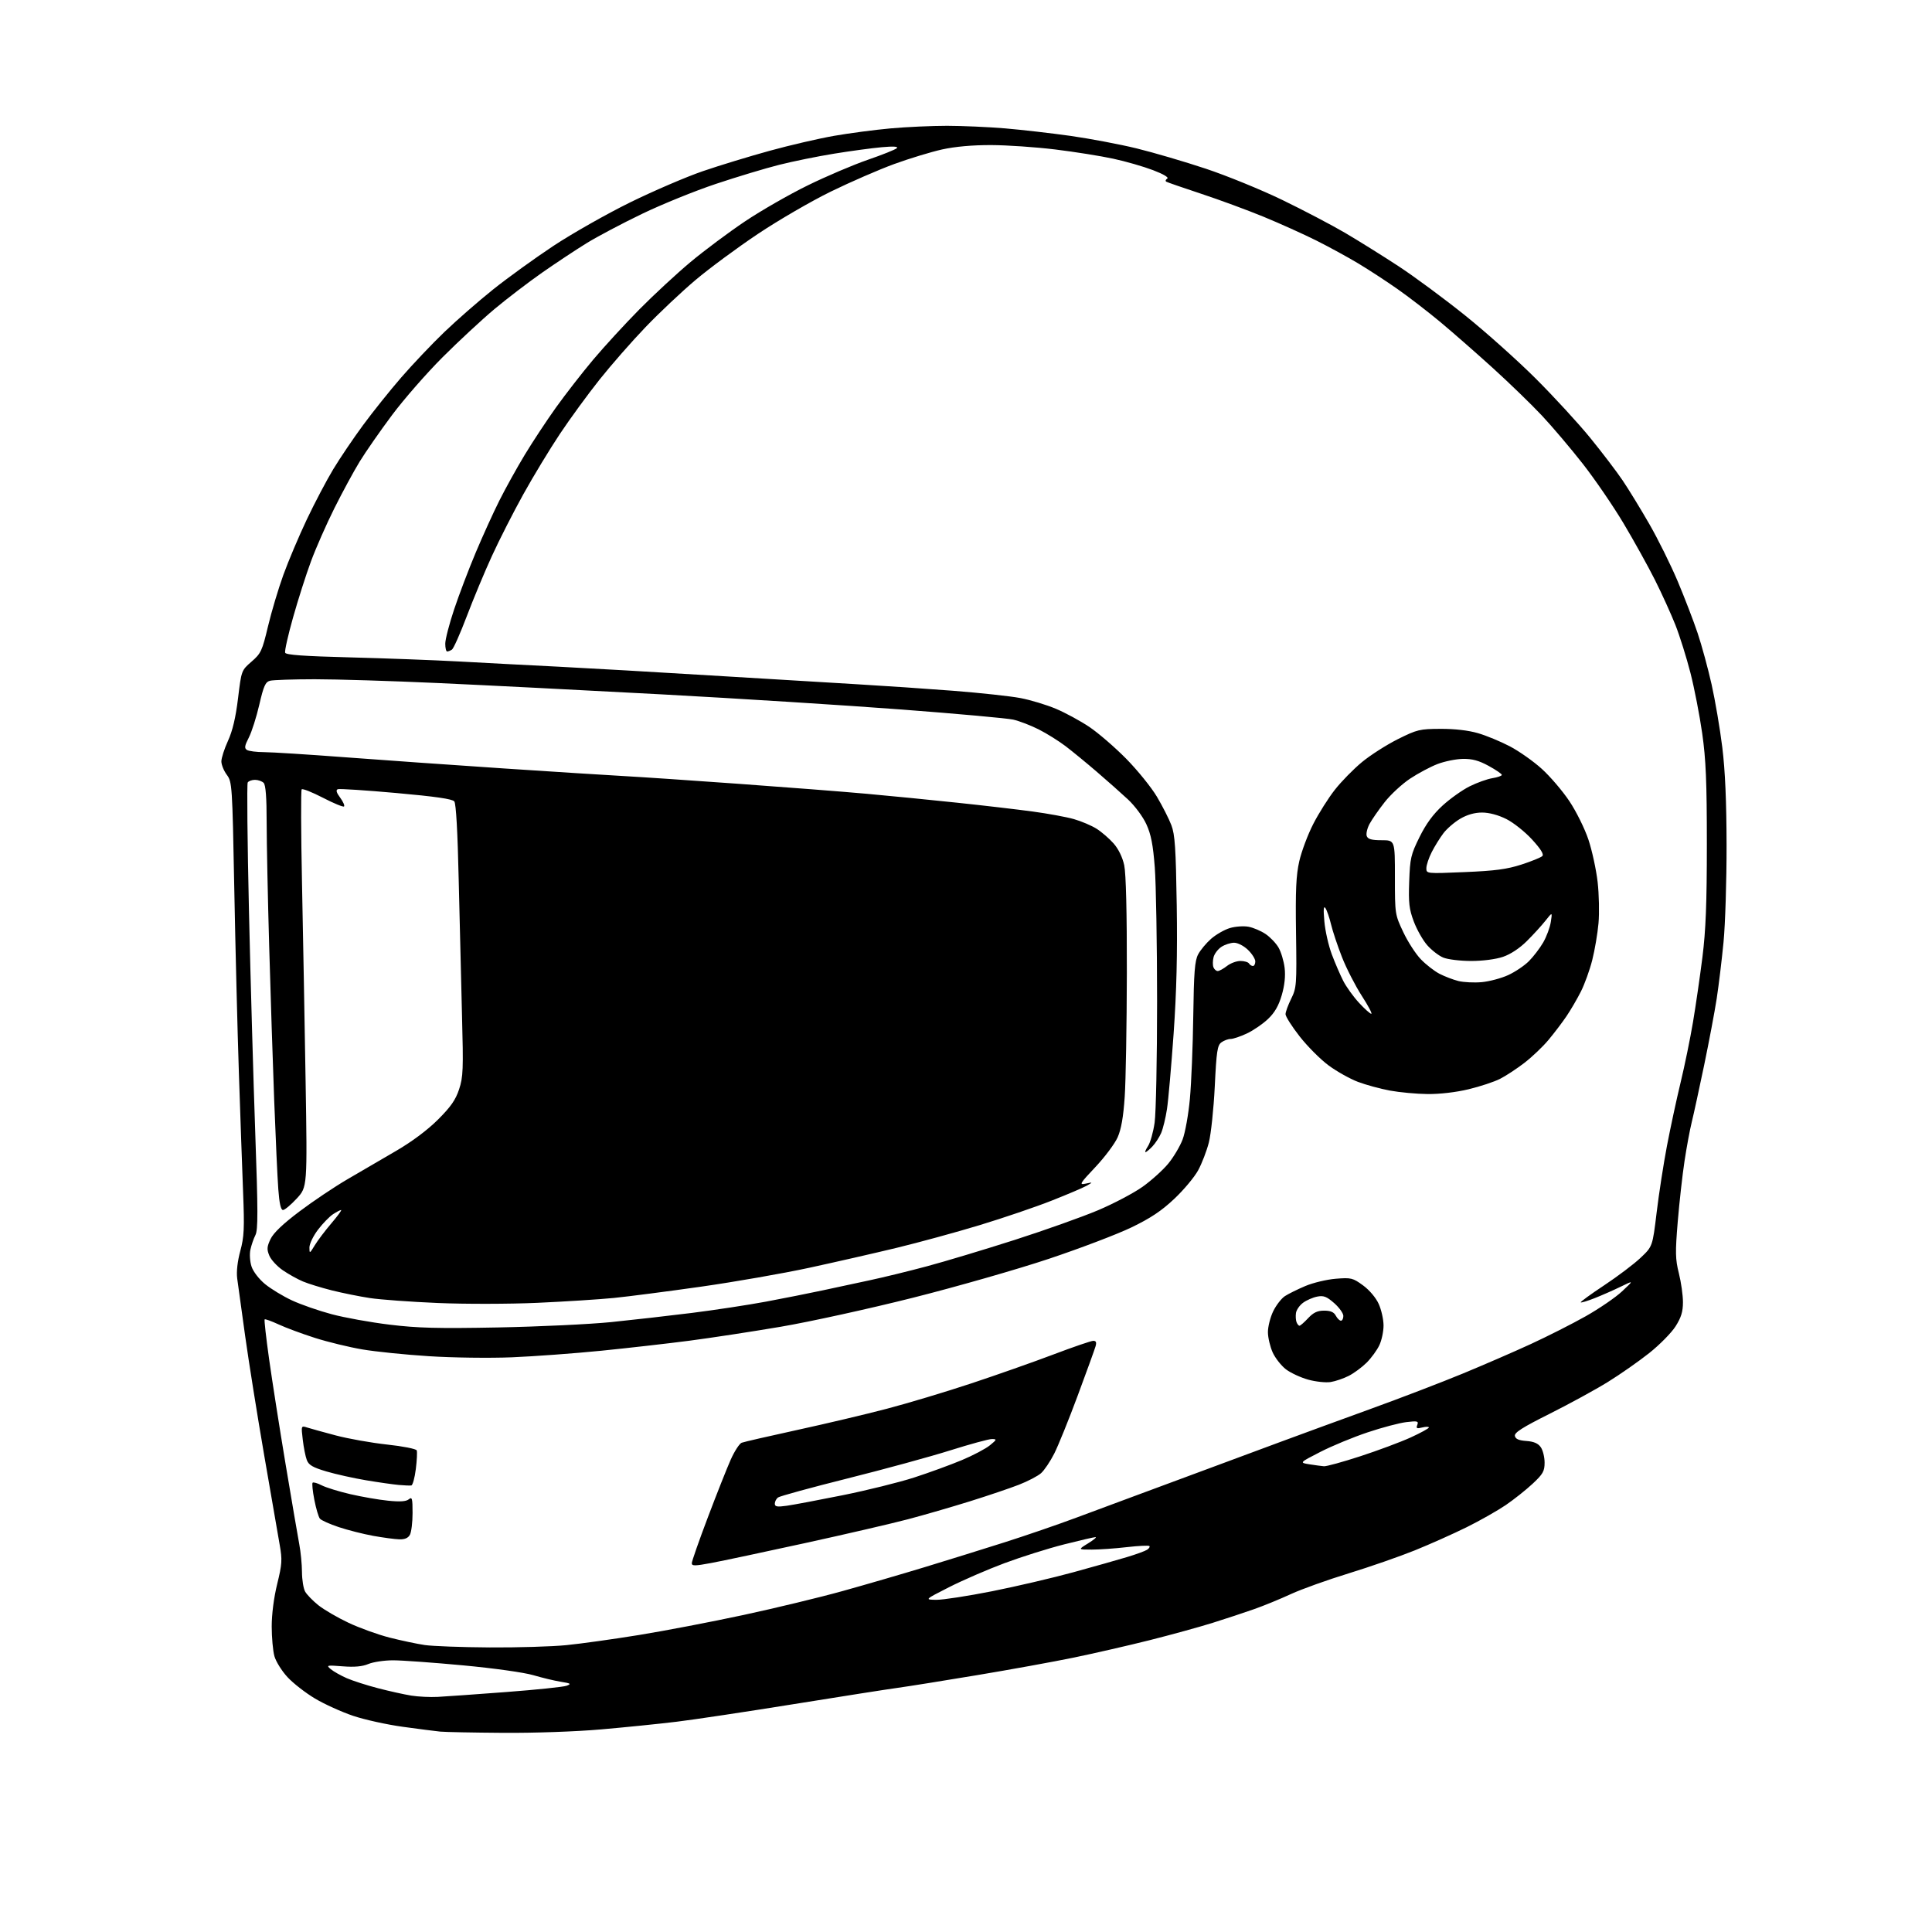 <?xml version="1.0" encoding="UTF-8" standalone="no"?>
<svg 
  version="1.1" 
  xmlns="http://www.w3.org/2000/svg" 
  xmlns:xlink="http://www.w3.org/1999/xlink" 
  xmlns:svg="http://www.w3.org/2000/svg"
  xmlns:rdf="http://www.w3.org/1999/02/22-rdf-syntax-ns#"
  xmlns:cc="http://creativecommons.org/ns#"
  xmlns:dc="http://purl.org/dc/elements/1.1/"
  viewBox="0 0 768 768"
  width="768"
  height="768"
>
<style>svg {background-color: white; }</style>"
<path stroke="none" fill="black" fill-rule="evenodd" d="M200.00,688.83C188.18,688.75 176.93,688.53 175.00,688.34C173.07,688.15 166.36,687.29 160.07,686.42C153.79,685.56 144.92,683.60 140.37,682.07C135.83,680.54 129.02,677.46 125.24,675.21C121.47,672.97 116.53,669.13 114.27,666.67C112.00,664.22 109.67,660.47 109.08,658.35C108.49,656.23 108.01,650.92 108.01,646.55C108.00,641.74 108.86,635.08 110.18,629.69C112.13,621.74 112.24,620.07 111.19,614.14C110.54,610.49 107.76,594.45 105.02,578.50C102.27,562.55 98.86,541.17 97.44,531.00C96.02,520.83 94.60,510.57 94.29,508.20C93.94,505.52 94.40,501.43 95.51,497.32C97.04,491.69 97.20,488.32 96.64,474.12C96.28,464.98 95.53,443.55 94.96,426.50C94.39,409.45 93.57,376.47 93.13,353.22C92.35,312.07 92.27,310.86 90.17,308.01C88.97,306.40 88.00,303.99 88.00,302.66C88.00,301.33 89.18,297.65 90.63,294.49C92.44,290.55 93.69,285.26 94.62,277.62C95.97,266.50 95.97,266.50 100.00,263.00C103.74,259.76 104.22,258.72 106.53,249.00C107.90,243.22 110.66,234.00 112.65,228.50C114.64,223.00 118.83,213.10 121.96,206.50C125.09,199.90 129.83,190.90 132.49,186.50C135.15,182.10 140.48,174.22 144.32,169.00C148.16,163.78 155.01,155.22 159.54,150.00C164.07,144.78 171.76,136.67 176.64,131.99C181.51,127.31 190.22,119.70 196.00,115.08C201.78,110.46 212.57,102.66 220.00,97.74C227.43,92.83 241.15,85.05 250.50,80.45C259.85,75.86 272.90,70.26 279.49,68.01C286.08,65.75 298.01,62.12 305.99,59.93C313.97,57.73 325.45,55.07 331.50,54.01C337.55,52.95 347.68,51.61 354.00,51.04C360.32,50.47 370.45,50.01 376.50,50.01C382.55,50.02 392.90,50.48 399.50,51.03C406.10,51.59 417.80,52.93 425.50,54.01C433.20,55.10 445.04,57.34 451.82,58.99C458.59,60.65 470.97,64.28 479.32,67.06C487.67,69.84 501.34,75.42 509.70,79.47C518.05,83.51 529.30,89.41 534.70,92.57C540.09,95.74 549.65,101.71 555.96,105.84C562.26,109.97 574.15,118.76 582.39,125.38C590.63,131.99 603.25,143.28 610.44,150.45C617.64,157.63 627.38,168.22 632.09,174.00C636.80,179.78 642.63,187.43 645.04,191.00C647.45,194.57 652.23,202.39 655.67,208.38C659.11,214.36 664.16,224.56 666.90,231.04C669.63,237.53 673.21,246.81 674.83,251.67C676.46,256.52 678.96,265.71 680.39,272.08C681.81,278.45 683.73,289.70 684.64,297.08C685.77,306.25 686.31,318.57 686.34,336.00C686.36,350.02 685.82,367.35 685.13,374.50C684.44,381.65 683.21,391.77 682.41,397.00C681.60,402.23 679.35,414.15 677.41,423.50C675.46,432.85 673.26,442.98 672.51,446.00C671.76,449.02 670.46,456.00 669.63,461.50C668.79,467.00 667.58,477.85 666.93,485.61C665.91,497.92 665.97,500.54 667.38,506.17C668.27,509.72 669.00,514.87 669.00,517.62C669.00,521.42 668.30,523.71 666.06,527.24C664.44,529.79 659.74,534.57 655.61,537.85C651.48,541.13 644.08,546.31 639.16,549.35C634.25,552.39 623.85,558.07 616.05,561.98C605.21,567.40 601.95,569.48 602.19,570.79C602.43,572.02 603.70,572.59 606.74,572.81C609.71,573.02 611.42,573.76 612.48,575.28C613.32,576.47 614.00,579.23 614.00,581.40C614.00,584.83 613.37,585.95 609.25,589.80C606.64,592.24 601.83,596.06 598.56,598.29C595.29,600.51 588.31,604.47 583.04,607.08C577.76,609.69 568.49,613.83 562.42,616.29C556.35,618.74 544.52,622.85 536.14,625.43C527.75,628.00 517.43,631.70 513.19,633.65C508.96,635.61 502.35,638.32 498.50,639.67C494.65,641.03 487.23,643.48 482.00,645.12C476.77,646.76 465.52,649.85 457.00,652.00C448.48,654.14 434.90,657.25 426.83,658.92C418.77,660.58 401.44,663.73 388.33,665.91C375.22,668.10 361.12,670.35 357.00,670.92C352.88,671.48 334.20,674.41 315.50,677.42C296.80,680.43 275.88,683.58 269.00,684.41C262.12,685.25 248.62,686.62 239.00,687.46C228.92,688.34 212.38,688.92 200.00,688.83zM174.00,674.54C177.03,674.38 189.27,673.52 201.21,672.61C213.15,671.71 223.95,670.58 225.21,670.12C227.21,669.37 226.93,669.17 223.00,668.54C220.53,668.15 215.57,666.96 212.00,665.91C208.28,664.82 196.31,663.15 184.04,662.00C172.23,660.90 159.73,660.00 156.25,660.00C152.78,660.00 148.36,660.66 146.44,661.46C144.01,662.48 140.91,662.76 136.22,662.39C129.85,661.89 129.60,661.95 131.50,663.53C132.60,664.45 135.45,666.05 137.83,667.10C140.21,668.14 145.84,669.95 150.33,671.11C154.82,672.28 160.75,673.59 163.50,674.03C166.25,674.47 170.97,674.70 174.00,674.54zM194.64,654.88C205.72,654.95 219.45,654.54 225.14,653.97C230.84,653.41 243.82,651.59 254.00,649.94C264.18,648.29 282.85,644.71 295.50,641.99C308.15,639.27 325.93,634.98 335.00,632.45C344.07,629.93 358.70,625.67 367.50,622.99C376.30,620.31 390.48,615.91 399.00,613.20C407.52,610.50 420.57,606.02 428.00,603.24C435.43,600.47 446.00,596.54 451.50,594.51C457.00,592.48 469.15,587.98 478.50,584.50C487.85,581.02 501.57,575.93 509.00,573.18C516.42,570.43 532.40,564.58 544.50,560.19C556.60,555.81 573.25,549.42 581.50,546.01C589.75,542.60 601.90,537.33 608.50,534.29C615.10,531.25 624.91,526.29 630.30,523.25C635.69,520.21 642.22,515.75 644.80,513.33C649.50,508.92 649.50,508.92 644.27,511.47C641.39,512.87 636.72,514.93 633.89,516.04C631.06,517.16 628.58,517.91 628.37,517.71C628.17,517.51 632.37,514.45 637.70,510.92C643.03,507.39 649.54,502.48 652.15,500.00C656.91,495.50 656.91,495.50 658.54,482.00C659.43,474.57 661.28,462.65 662.64,455.50C664.01,448.35 666.44,437.04 668.05,430.37C669.67,423.69 671.88,412.89 672.98,406.37C674.08,399.84 675.77,388.20 676.74,380.50C678.08,369.84 678.50,359.11 678.50,335.50C678.50,310.70 678.13,301.90 676.65,291.50C675.63,284.35 673.53,273.53 671.97,267.45C670.41,261.37 667.73,252.82 666.01,248.45C664.28,244.08 660.61,236.00 657.85,230.50C655.08,225.00 649.46,214.88 645.36,208.00C641.25,201.12 633.98,190.50 629.20,184.39C624.41,178.27 617.12,169.67 613.00,165.27C608.88,160.87 600.07,152.33 593.43,146.30C586.79,140.28 577.34,132.00 572.43,127.91C567.52,123.83 559.90,117.96 555.50,114.88C551.10,111.79 544.12,107.24 540.00,104.76C535.88,102.28 528.32,98.15 523.21,95.59C518.10,93.04 508.65,88.78 502.21,86.13C495.77,83.49 484.65,79.39 477.50,77.03C470.35,74.66 464.11,72.51 463.64,72.24C463.17,71.97 463.33,71.41 464.00,71.00C464.73,70.55 462.53,69.23 458.35,67.64C454.58,66.20 447.45,64.14 442.50,63.08C437.55,62.01 427.20,60.36 419.50,59.42C411.80,58.48 400.32,57.69 394.00,57.67C386.58,57.65 379.66,58.27 374.50,59.41C370.10,60.39 361.55,62.99 355.50,65.19C349.45,67.40 338.12,72.32 330.32,76.13C322.53,79.93 309.48,87.51 301.32,92.96C293.17,98.40 282.00,106.65 276.50,111.29C271.00,115.93 262.06,124.35 256.63,130.02C251.19,135.68 242.96,145.08 238.32,150.91C233.69,156.73 226.59,166.45 222.56,172.50C218.53,178.55 211.98,189.35 208.02,196.50C204.05,203.65 198.44,214.68 195.55,221.00C192.65,227.32 188.15,238.12 185.54,245.00C182.93,251.88 180.28,257.83 179.65,258.23C179.02,258.64 178.16,258.98 177.75,258.98C177.34,258.99 177.00,257.59 177.00,255.88C177.00,254.16 178.59,248.00 180.54,242.19C182.48,236.38 186.34,226.23 189.11,219.65C191.88,213.06 196.12,203.74 198.53,198.94C200.94,194.14 205.45,186.01 208.56,180.86C211.67,175.71 217.27,167.22 221.00,162.00C224.74,156.78 231.39,148.22 235.78,143.00C240.18,137.78 248.44,128.78 254.15,123.00C259.86,117.22 269.02,108.74 274.51,104.15C280.01,99.56 289.73,92.31 296.12,88.02C302.50,83.74 313.75,77.29 321.12,73.68C328.48,70.07 339.23,65.50 345.00,63.51C350.77,61.52 355.95,59.45 356.50,58.90C357.17,58.23 355.17,58.10 350.50,58.52C346.65,58.87 338.12,60.02 331.55,61.09C324.97,62.15 315.13,64.16 309.66,65.54C304.20,66.92 292.93,70.31 284.62,73.09C276.30,75.86 263.07,81.23 255.21,85.02C247.35,88.80 237.45,94.04 233.21,96.65C228.97,99.26 221.00,104.54 215.50,108.38C210.00,112.23 201.45,118.77 196.50,122.91C191.55,127.06 182.31,135.64 175.96,141.98C169.62,148.32 160.56,158.68 155.84,165.00C151.12,171.32 145.33,179.65 142.97,183.50C140.61,187.35 136.10,195.68 132.94,202.00C129.78,208.32 125.60,217.80 123.65,223.06C121.70,228.32 118.48,238.39 116.50,245.44C114.51,252.49 113.09,258.80 113.35,259.47C113.69,260.34 120.78,260.85 139.16,261.32C153.10,261.68 172.60,262.41 182.50,262.95C192.40,263.50 210.18,264.43 222.00,265.02C233.82,265.62 261.05,267.18 282.50,268.50C303.95,269.82 330.05,271.39 340.50,271.99C350.95,272.60 368.26,273.77 378.97,274.60C389.68,275.44 401.70,276.74 405.68,277.50C409.66,278.26 415.98,280.17 419.73,281.75C423.47,283.32 429.45,286.57 433.02,288.96C436.58,291.35 443.18,297.05 447.69,301.62C452.19,306.20 457.69,312.99 459.90,316.72C462.11,320.45 464.69,325.52 465.63,328.00C467.06,331.73 467.42,337.17 467.77,359.89C468.07,379.23 467.70,394.21 466.53,410.89C465.61,423.87 464.43,437.37 463.89,440.88C463.36,444.38 462.32,448.66 461.58,450.38C460.84,452.09 459.26,454.51 458.08,455.75C456.89,456.99 455.66,458.00 455.35,458.00C455.03,458.00 455.50,456.89 456.38,455.54C457.27,454.18 458.44,450.02 458.98,446.29C459.52,442.55 459.96,420.82 459.96,398.00C459.95,375.18 459.54,351.20 459.04,344.73C458.35,335.78 457.55,331.69 455.70,327.65C454.33,324.65 451.13,320.35 448.38,317.78C445.70,315.28 440.12,310.34 436.00,306.80C431.88,303.26 426.29,298.68 423.58,296.61C420.87,294.55 416.07,291.55 412.90,289.95C409.73,288.35 405.17,286.60 402.77,286.06C400.38,285.52 380.44,283.72 358.46,282.05C336.48,280.38 293.52,277.67 263.00,276.02C232.47,274.38 192.47,272.35 174.09,271.52C155.72,270.68 133.67,270.01 125.09,270.01C116.52,270.02 108.52,270.29 107.32,270.61C105.50,271.10 104.79,272.70 103.08,280.11C101.95,285.01 100.08,290.88 98.93,293.15C97.22,296.49 97.08,297.43 98.16,298.12C98.90,298.59 101.97,298.98 105.00,298.99C108.03,299.00 122.42,299.91 137.00,301.01C151.57,302.11 179.93,304.11 200.00,305.45C220.07,306.78 241.68,308.16 248.00,308.50C254.32,308.84 274.80,310.22 293.50,311.57C312.20,312.91 335.15,314.70 344.50,315.54C353.85,316.38 370.05,317.98 380.50,319.09C390.95,320.19 404.45,321.77 410.50,322.59C416.55,323.41 423.92,324.76 426.87,325.60C429.82,326.44 433.89,328.17 435.91,329.44C437.93,330.72 440.98,333.36 442.69,335.30C444.62,337.50 446.22,340.79 446.90,343.97C447.60,347.22 447.98,362.91 447.94,386.80C447.90,407.53 447.52,429.68 447.09,436.00C446.55,444.03 445.70,448.89 444.28,452.10C443.16,454.63 439.18,459.95 435.44,463.92C429.17,470.56 428.87,471.08 431.57,470.51C434.50,469.90 434.50,469.90 432.00,471.33C430.62,472.12 424.32,474.80 418.00,477.29C411.68,479.79 398.85,484.15 389.50,486.99C380.15,489.83 365.28,493.89 356.46,496.03C347.64,498.16 331.98,501.73 321.65,503.97C311.33,506.20 291.99,509.58 278.69,511.47C265.39,513.36 249.78,515.38 244.00,515.96C238.22,516.53 224.50,517.41 213.50,517.90C202.45,518.39 184.77,518.42 174.00,517.96C163.28,517.51 151.12,516.62 147.00,515.99C142.88,515.36 136.09,513.99 131.93,512.95C127.77,511.90 122.61,510.32 120.46,509.42C118.30,508.52 114.69,506.50 112.41,504.94C110.14,503.38 107.73,500.76 107.06,499.13C106.02,496.65 106.10,495.58 107.54,492.55C108.70,490.11 112.45,486.53 119.04,481.57C124.42,477.51 133.03,471.74 138.16,468.75C143.30,465.75 152.00,460.68 157.50,457.47C163.77,453.82 169.96,449.19 174.09,445.07C179.16,440.02 181.10,437.24 182.49,433.04C184.12,428.13 184.23,425.14 183.65,403.54C183.30,390.32 182.71,366.10 182.34,349.72C181.92,330.70 181.29,319.45 180.59,318.57C179.82,317.60 173.04,316.62 157.50,315.23C145.40,314.15 134.95,313.47 134.29,313.72C133.44,314.05 133.72,315.06 135.22,317.08C136.39,318.67 137.09,320.24 136.76,320.57C136.44,320.90 132.65,319.34 128.35,317.11C124.05,314.89 120.26,313.39 119.92,313.78C119.58,314.18 119.64,330.93 120.05,351.00C120.46,371.07 121.10,406.48 121.48,429.68C122.17,471.86 122.17,471.86 117.96,476.43C115.64,478.94 113.18,481.00 112.49,481.00C111.64,481.00 111.04,478.37 110.63,472.75C110.29,468.21 109.56,452.35 109.00,437.50C108.44,422.65 107.54,394.98 107.00,376.00C106.45,357.02 106.01,334.95 106.00,326.95C106.00,316.97 105.62,312.02 104.80,311.20C104.14,310.54 102.59,310.00 101.36,310.00C100.13,310.00 98.83,310.47 98.47,311.05C98.11,311.62 98.34,334.69 98.97,362.30C99.60,389.91 100.73,429.59 101.47,450.47C102.58,481.53 102.59,488.90 101.53,490.97C100.82,492.36 99.93,494.96 99.54,496.75C99.15,498.56 99.35,501.54 100.00,503.49C100.66,505.49 102.97,508.48 105.38,510.46C107.71,512.36 112.51,515.28 116.06,516.93C119.60,518.58 126.71,521.05 131.85,522.42C136.99,523.79 147.34,525.66 154.85,526.57C165.96,527.93 173.99,528.14 198.00,527.68C214.22,527.37 234.47,526.41 243.00,525.55C251.53,524.68 265.93,523.04 275.00,521.91C284.07,520.77 297.35,518.75 304.50,517.42C311.65,516.08 321.66,514.09 326.75,513.00C331.84,511.90 340.39,510.06 345.75,508.92C351.11,507.78 361.35,505.28 368.50,503.36C375.65,501.45 391.32,496.73 403.33,492.89C415.33,489.04 430.27,483.72 436.52,481.08C442.77,478.43 450.75,474.22 454.25,471.72C457.75,469.22 462.33,465.08 464.43,462.52C466.53,459.96 469.08,455.66 470.10,452.97C471.13,450.27 472.43,442.99 473.00,436.78C473.57,430.58 474.18,415.82 474.34,404.00C474.58,386.47 474.94,381.93 476.27,379.40C477.16,377.69 479.49,374.90 481.43,373.19C483.38,371.49 486.73,369.56 488.89,368.92C491.04,368.27 494.38,368.04 496.29,368.39C498.21,368.75 501.26,370.05 503.08,371.28C504.90,372.50 507.22,374.92 508.23,376.66C509.24,378.39 510.33,382.03 510.66,384.74C511.04,388.01 510.66,391.65 509.52,395.58C508.29,399.80 506.72,402.53 504.05,405.07C501.98,407.04 498.21,409.62 495.66,410.82C493.11,412.02 490.20,413.00 489.20,413.00C488.20,413.00 486.55,413.61 485.53,414.35C483.92,415.53 483.57,417.85 482.89,431.90C482.45,440.80 481.39,450.83 480.53,454.19C479.67,457.54 477.76,462.50 476.29,465.20C474.82,467.91 470.55,473.02 466.79,476.56C461.70,481.36 457.36,484.25 449.73,487.93C444.10,490.64 429.38,496.24 417.00,500.38C404.62,504.52 380.27,511.49 362.87,515.88C345.47,520.26 321.85,525.45 310.37,527.40C298.89,529.35 282.52,531.85 274.00,532.96C265.48,534.07 249.72,535.86 239.00,536.94C228.28,538.01 212.30,539.18 203.50,539.55C194.63,539.91 179.92,539.72 170.50,539.11C161.15,538.52 149.22,537.30 144.00,536.41C138.78,535.52 130.33,533.47 125.24,531.85C120.15,530.23 113.65,527.82 110.79,526.49C107.92,525.17 105.41,524.26 105.20,524.47C104.98,524.68 105.78,531.75 106.96,540.18C108.14,548.61 111.09,567.42 113.52,582.00C115.96,596.58 118.41,610.92 118.97,613.89C119.54,616.85 120.02,621.80 120.04,624.89C120.05,627.97 120.62,631.48 121.29,632.67C121.95,633.86 124.30,636.29 126.50,638.06C128.70,639.83 134.10,642.99 138.50,645.06C142.90,647.14 150.26,649.80 154.86,650.97C159.46,652.14 165.76,653.47 168.86,653.93C171.96,654.38 183.56,654.81 194.64,654.88zM372.23,635.95C374.83,635.98 384.80,634.44 394.38,632.54C403.96,630.63 418.49,627.24 426.65,625.00C434.82,622.76 444.43,620.04 448.00,618.96C451.57,617.89 455.16,616.58 455.97,616.06C456.78,615.54 457.20,614.87 456.91,614.58C456.62,614.28 452.58,614.48 447.94,615.01C443.30,615.55 437.02,615.99 434.00,615.99C428.50,615.99 428.50,615.99 432.50,613.53C434.70,612.17 436.05,611.05 435.50,611.03C434.95,611.02 429.32,612.32 423.00,613.92C416.68,615.52 406.01,618.88 399.31,621.38C392.61,623.88 382.71,628.17 377.31,630.91C367.50,635.90 367.50,635.90 372.23,635.95zM282.75,621.31C276.23,622.53 275.00,622.54 275.00,621.39C275.00,620.64 277.88,612.41 281.41,603.10C284.93,593.79 289.03,583.46 290.51,580.15C292.00,576.84 293.94,573.85 294.83,573.51C295.71,573.17 305.68,570.88 316.97,568.42C328.26,565.96 344.25,562.18 352.50,560.01C360.75,557.85 375.82,553.33 385.98,549.96C396.15,546.59 410.90,541.40 418.76,538.42C426.62,535.44 433.75,533.00 434.60,533.00C435.72,533.00 435.96,533.61 435.48,535.25C435.12,536.49 431.93,545.29 428.39,554.82C424.85,564.35 420.66,574.70 419.08,577.82C417.50,580.94 415.14,584.44 413.85,585.60C412.56,586.75 408.57,588.83 405.00,590.22C401.43,591.61 392.65,594.58 385.50,596.81C378.35,599.04 367.32,602.24 361.00,603.91C354.68,605.58 336.23,609.86 320.00,613.41C303.77,616.96 287.01,620.52 282.75,621.31zM158.71,611.91C156.95,611.86 152.28,611.23 148.33,610.52C144.39,609.80 138.24,608.24 134.66,607.05C131.08,605.86 127.71,604.35 127.17,603.69C126.63,603.04 125.63,599.67 124.96,596.22C124.28,592.77 123.97,589.69 124.27,589.40C124.57,589.10 126.19,589.57 127.88,590.44C129.57,591.31 134.67,592.89 139.23,593.95C143.78,595.00 150.54,596.18 154.26,596.55C159.04,597.04 161.45,596.87 162.51,595.99C163.81,594.92 164.00,595.62 164.00,601.44C164.00,605.12 163.53,609.00 162.96,610.07C162.25,611.40 160.93,611.97 158.71,611.91zM312.75,598.56C315.36,598.19 325.38,596.31 335.00,594.37C344.62,592.43 357.38,589.27 363.34,587.35C369.30,585.42 377.85,582.30 382.34,580.42C386.83,578.54 391.85,575.89 393.50,574.53C396.29,572.25 396.34,572.07 394.32,572.04C393.12,572.02 385.70,574.04 377.82,576.52C369.95,579.01 351.57,584.03 337.00,587.68C322.43,591.33 309.94,594.75 309.25,595.28C308.56,595.81 308.00,596.92 308.00,597.74C308.00,598.94 308.91,599.10 312.75,598.56zM163.50,590.49C162.95,590.58 160.70,590.49 158.50,590.29C156.30,590.09 150.45,589.26 145.50,588.43C140.55,587.60 133.44,586.02 129.70,584.91C124.32,583.31 122.71,582.37 121.96,580.38C121.43,579.01 120.71,575.36 120.35,572.28C119.69,566.71 119.70,566.69 122.09,567.46C123.42,567.88 128.55,569.30 133.50,570.61C138.45,571.92 147.62,573.55 153.87,574.23C160.12,574.90 165.43,575.95 165.66,576.56C165.89,577.16 165.73,580.51 165.29,584.00C164.86,587.48 164.05,590.41 163.50,590.49zM526.29,582.86C527.28,582.94 533.79,581.15 540.75,578.88C547.72,576.61 556.70,573.26 560.71,571.44C564.72,569.61 568.00,567.81 568.00,567.45C568.00,567.08 566.82,567.08 565.37,567.44C563.18,567.99 562.85,567.82 563.40,566.41C563.97,564.91 563.46,564.78 559.05,565.31C556.30,565.63 549.36,567.47 543.63,569.39C537.89,571.31 529.44,574.80 524.85,577.16C516.50,581.44 516.50,581.44 520.50,582.08C522.70,582.43 525.31,582.78 526.29,582.86zM528.95,549.38C527.05,549.68 523.05,549.26 520.06,548.44C517.06,547.61 513.08,545.77 511.20,544.34C509.32,542.90 506.94,539.88 505.91,537.62C504.89,535.35 504.03,531.73 504.02,529.57C504.01,527.40 504.95,523.67 506.11,521.26C507.28,518.86 509.37,516.15 510.77,515.23C512.16,514.32 515.82,512.51 518.90,511.21C521.98,509.91 527.42,508.61 531.00,508.32C537.11,507.83 537.76,507.99 541.83,510.96C544.36,512.81 546.94,515.86 548.05,518.31C549.10,520.62 549.97,524.46 549.98,526.85C549.99,529.24 549.24,532.80 548.31,534.75C547.39,536.71 545.12,539.81 543.29,541.65C541.45,543.48 538.25,545.85 536.18,546.91C534.10,547.97 530.85,549.08 528.95,549.38zM516.57,527.00C516.91,527.00 518.46,525.65 520.00,524.00C522.10,521.75 523.70,521.00 526.37,521.00C528.91,521.00 530.24,521.57 531.00,523.00C531.59,524.10 532.50,525.00 533.04,525.00C533.57,525.00 534.00,524.15 534.00,523.10C534.00,522.06 532.36,519.77 530.36,518.01C527.36,515.38 526.15,514.92 523.61,515.42C521.90,515.75 519.38,516.85 518.00,517.86C516.62,518.87 515.35,520.70 515.17,521.92C514.99,523.15 515.09,524.79 515.39,525.57C515.69,526.36 516.22,527.00 516.57,527.00zM125.14,495.00C126.31,493.07 129.29,489.14 131.76,486.25C134.22,483.36 135.95,481.00 135.59,481.00C135.23,481.00 133.78,481.75 132.38,482.67C130.98,483.59 128.29,486.35 126.42,488.81C124.54,491.27 123.00,494.46 123.00,495.89C123.01,498.42 123.07,498.40 125.14,495.00zM567.50,434.90C563.10,434.86 556.35,434.23 552.50,433.52C548.65,432.80 542.92,431.24 539.78,430.05C536.63,428.85 531.40,425.93 528.16,423.54C524.93,421.16 519.74,415.97 516.64,412.00C513.54,408.04 511.01,404.05 511.02,403.15C511.03,402.24 512.05,399.48 513.27,397.00C515.40,392.70 515.49,391.55 515.19,370.96C514.94,353.88 515.21,347.95 516.49,342.33C517.38,338.43 519.87,331.78 522.03,327.56C524.19,323.34 528.06,317.20 530.64,313.93C533.21,310.65 538.06,305.70 541.41,302.94C544.76,300.17 551.17,296.08 555.66,293.83C563.34,290.00 564.36,289.76 572.66,289.73C578.20,289.70 583.74,290.34 587.50,291.44C590.80,292.39 596.50,294.75 600.17,296.67C603.84,298.59 609.56,302.62 612.88,305.63C616.20,308.63 621.14,314.41 623.85,318.47C626.59,322.57 629.95,329.36 631.42,333.75C632.87,338.10 634.51,345.67 635.08,350.58C635.64,355.49 635.80,362.88 635.43,367.00C635.06,371.12 633.94,377.72 632.94,381.65C631.95,385.59 629.92,391.21 628.43,394.15C626.95,397.09 624.36,401.52 622.68,404.00C621.00,406.48 617.80,410.69 615.56,413.37C613.33,416.06 609.02,420.15 606.00,422.48C602.98,424.81 598.60,427.69 596.27,428.87C593.94,430.05 588.32,431.91 583.77,433.00C578.80,434.20 572.31,434.95 567.50,434.90zM545.11,403.00C545.58,403.00 543.87,399.77 541.31,395.82C538.76,391.86 535.23,384.98 533.48,380.53C531.73,376.07 529.76,370.18 529.11,367.45C528.45,364.72 527.45,361.81 526.88,360.99C526.14,359.93 526.02,361.47 526.46,366.32C526.79,370.07 528.13,375.95 529.42,379.39C530.71,382.82 532.76,387.56 533.96,389.92C535.16,392.27 537.97,396.18 540.20,398.60C542.43,401.02 544.64,403.00 545.11,403.00zM588.99,390.42C592.01,390.15 596.74,388.89 599.50,387.63C602.26,386.37 605.98,383.87 607.76,382.08C609.55,380.29 612.10,376.96 613.43,374.67C614.76,372.37 616.13,368.70 616.47,366.50C617.10,362.50 617.10,362.50 614.34,366.00C612.82,367.93 609.49,371.57 606.94,374.10C604.09,376.94 600.46,379.34 597.48,380.35C594.60,381.33 589.46,382.00 584.79,382.00C580.46,382.00 575.49,381.39 573.70,380.65C571.92,379.91 569.06,377.69 567.34,375.73C565.61,373.77 563.22,369.54 562.01,366.33C560.15,361.40 559.87,358.94 560.18,350.41C560.51,341.14 560.84,339.70 564.28,332.75C566.87,327.51 569.69,323.65 573.47,320.20C576.47,317.46 581.30,314.03 584.21,312.58C587.12,311.13 591.19,309.67 593.25,309.34C595.31,309.01 597.00,308.42 597.00,308.03C597.00,307.64 594.64,306.03 591.75,304.45C587.83,302.31 585.23,301.61 581.50,301.67C578.75,301.72 574.21,302.65 571.40,303.73C568.60,304.81 563.70,307.42 560.52,309.53C557.34,311.64 552.81,315.83 550.44,318.85C548.07,321.86 545.36,325.77 544.41,327.53C543.46,329.30 542.97,331.47 543.31,332.37C543.78,333.59 545.26,334.00 549.22,334.00C554.51,334.00 554.51,334.00 554.50,348.75C554.50,363.37 554.53,363.56 557.81,370.50C559.62,374.35 562.77,379.23 564.81,381.33C566.84,383.44 570.18,386.04 572.23,387.10C574.29,388.16 577.66,389.45 579.73,389.97C581.81,390.48 585.97,390.69 588.99,390.42zM484.06,386.00C484.68,386.00 486.33,385.10 487.73,384.00C489.13,382.90 491.53,382.00 493.08,382.00C494.62,382.00 496.16,382.45 496.50,383.00C496.84,383.55 497.54,384.00 498.06,384.00C498.58,384.00 499.00,383.18 499.00,382.19C499.00,381.19 497.68,379.11 496.06,377.56C494.42,375.98 492.01,374.75 490.58,374.75C489.18,374.75 486.91,375.49 485.53,376.39C484.16,377.29 482.75,379.14 482.41,380.51C482.06,381.88 482.04,383.67 482.36,384.50C482.68,385.32 483.44,386.00 484.06,386.00zM582.25,346.67C594.29,346.17 599.03,345.54 604.79,343.68C608.80,342.38 612.54,340.86 613.10,340.30C613.79,339.61 612.48,337.49 609.02,333.72C606.22,330.65 601.61,326.99 598.77,325.57C595.54,323.96 591.93,323.00 589.14,323.00C586.21,323.00 583.24,323.84 580.49,325.45C578.19,326.80 575.18,329.39 573.80,331.20C572.42,333.02 570.32,336.39 569.14,338.71C567.96,341.03 567.00,343.91 567.00,345.12C567.00,347.31 567.02,347.31 582.25,346.67z" />

</svg>